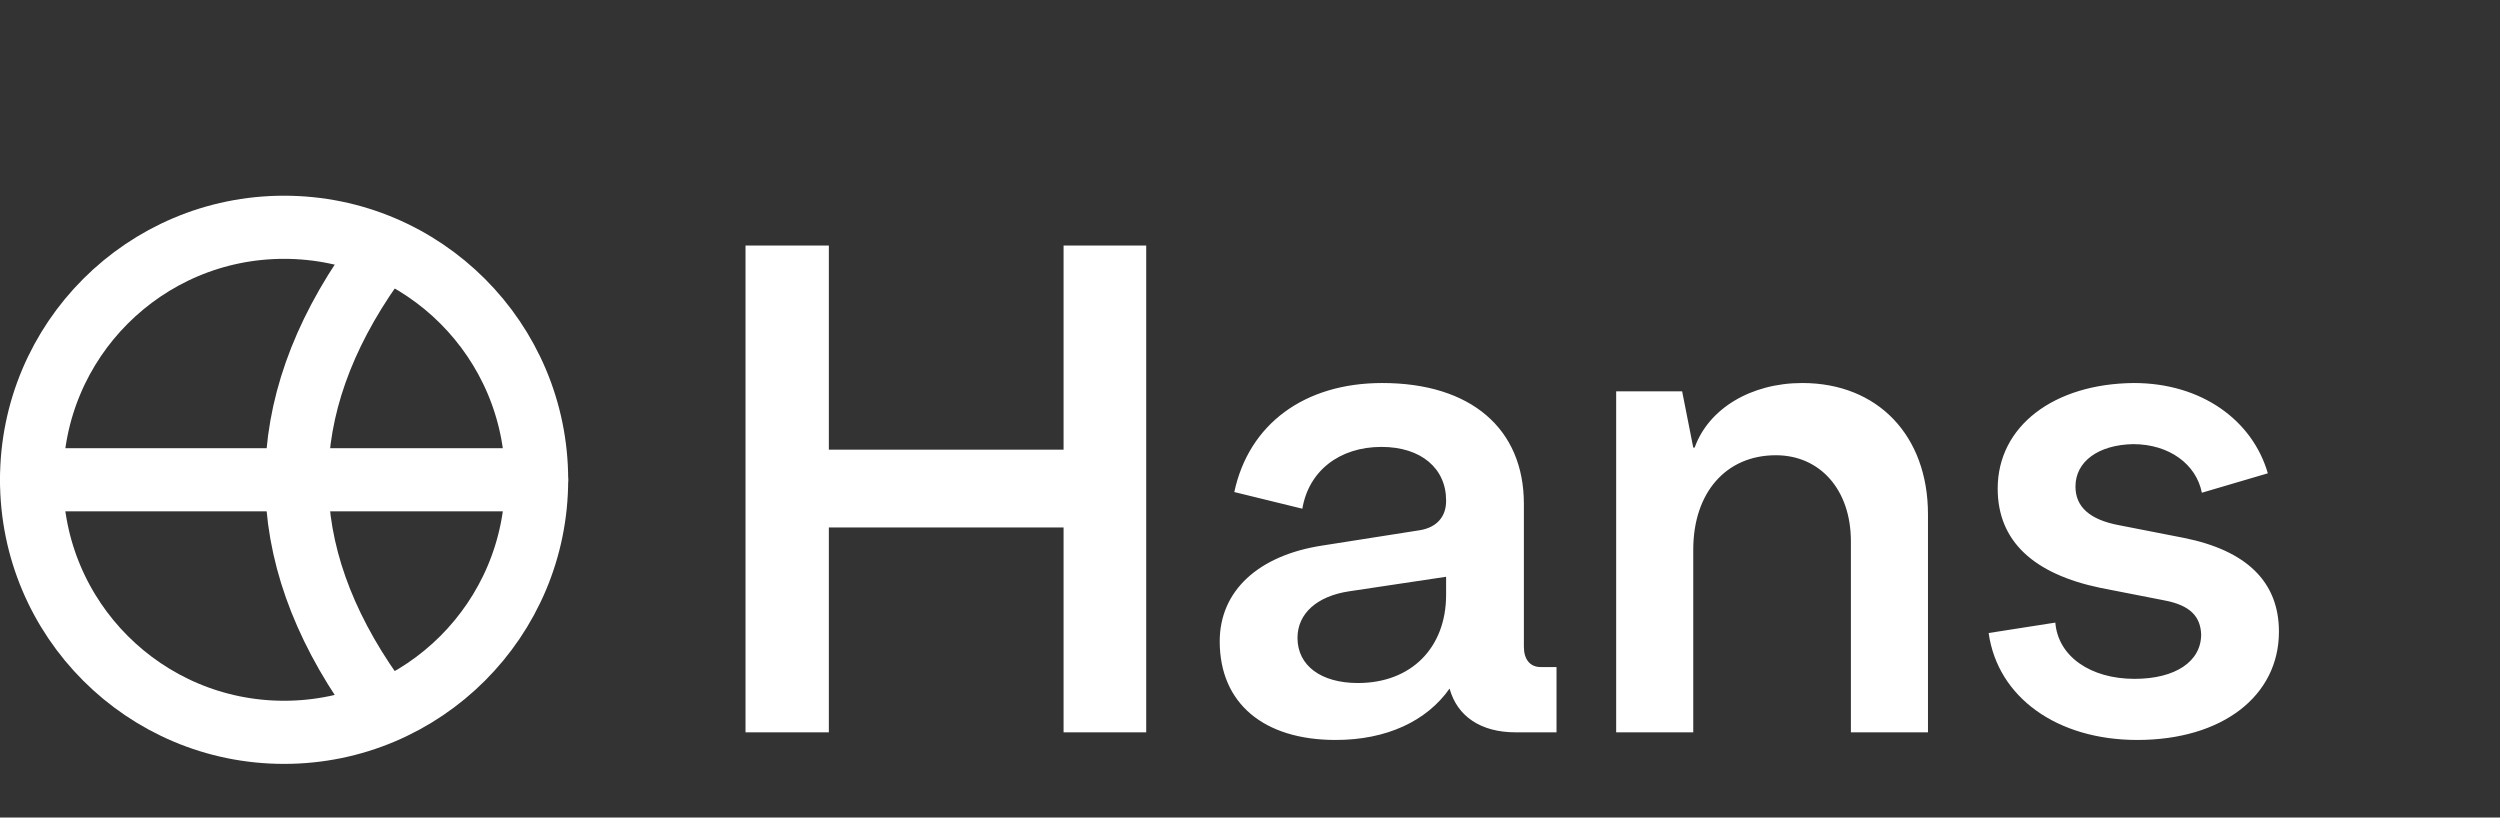 <svg width="792" height="259" viewBox="0 0 792 259" fill="none" xmlns="http://www.w3.org/2000/svg">
<rect x="0" y="0" width="792" height="259" fill="#333333" stroke="none"/>
<path d="M90 232C134.183 232 170 196.183 170 152C170 107.817 134.183 72 90 72C45.817 72 10 107.817 10 152C10 196.183 45.817 232 90 232Z" stroke="white" stroke-width="20"/>
<path d="M10 152H170H10Z" fill="white"/>
<path d="M10 152H170" stroke="white" stroke-width="20" stroke-linecap="round"/>
<path d="M118 84C86 129.333 86 174.667 118 220" stroke="white" stroke-width="20" stroke-linecap="round"/>
<path d="M336.94 77.78H363.12V232H336.94V167.1H262.58V232H236.18V77.78H262.58V142.46H336.94V77.78ZM488.046 211.32H493.106V232H480.126C469.126 232 461.646 226.94 459.226 218.14C451.966 228.48 439.206 234.42 423.146 234.42C400.266 234.42 386.406 222.76 386.406 203.18C386.406 187.12 398.726 175.9 418.966 172.82L449.766 167.98C455.266 167.1 458.126 163.58 458.126 158.74V158.52C458.126 148.4 450.206 141.58 437.666 141.58C424.246 141.58 414.566 149.28 412.586 161.16L391.026 155.88C395.646 134.32 413.246 121.34 437.886 121.34C466.046 121.34 482.766 135.86 482.766 159.62V204.94C482.766 208.9 484.746 211.32 488.046 211.32ZM430.186 216.38C447.126 216.38 458.126 205.16 458.126 188.44V182.72L427.326 187.34C417.206 188.88 411.046 194.38 411.046 202.08C411.046 210.88 418.526 216.38 430.186 216.38ZM570.963 121.34C594.943 121.34 610.783 138.06 610.783 162.92V232H586.363V171.5C586.363 155 576.463 144.22 562.603 144.22C546.763 144.22 536.423 156.1 536.423 174.14V232H512.003V123.98H532.903L536.423 141.8H536.863C541.263 129.48 554.683 121.34 570.963 121.34ZM651.128 197.24C652.008 208.02 662.348 215.06 676.208 215.06C689.188 215.06 697.328 209.56 697.328 200.98C697.108 195.26 693.808 191.74 685.668 190.2L665.428 186.24C644.308 181.84 632.868 171.5 632.868 154.78C632.868 134.98 650.688 121.56 675.988 121.34C697.548 121.34 713.608 133.22 718.448 149.94L697.548 156.1C695.788 147.08 687.208 140.7 675.768 140.7C664.768 140.92 657.508 146.2 657.508 154.12C657.508 160.5 661.908 164.68 671.588 166.44L691.828 170.4C711.628 174.36 721.968 184.26 721.968 200.1C721.968 220.56 703.928 234.42 677.088 234.42C651.788 234.42 632.868 221 630.008 200.54L651.128 197.24Z" fill="white"/>
</svg>
